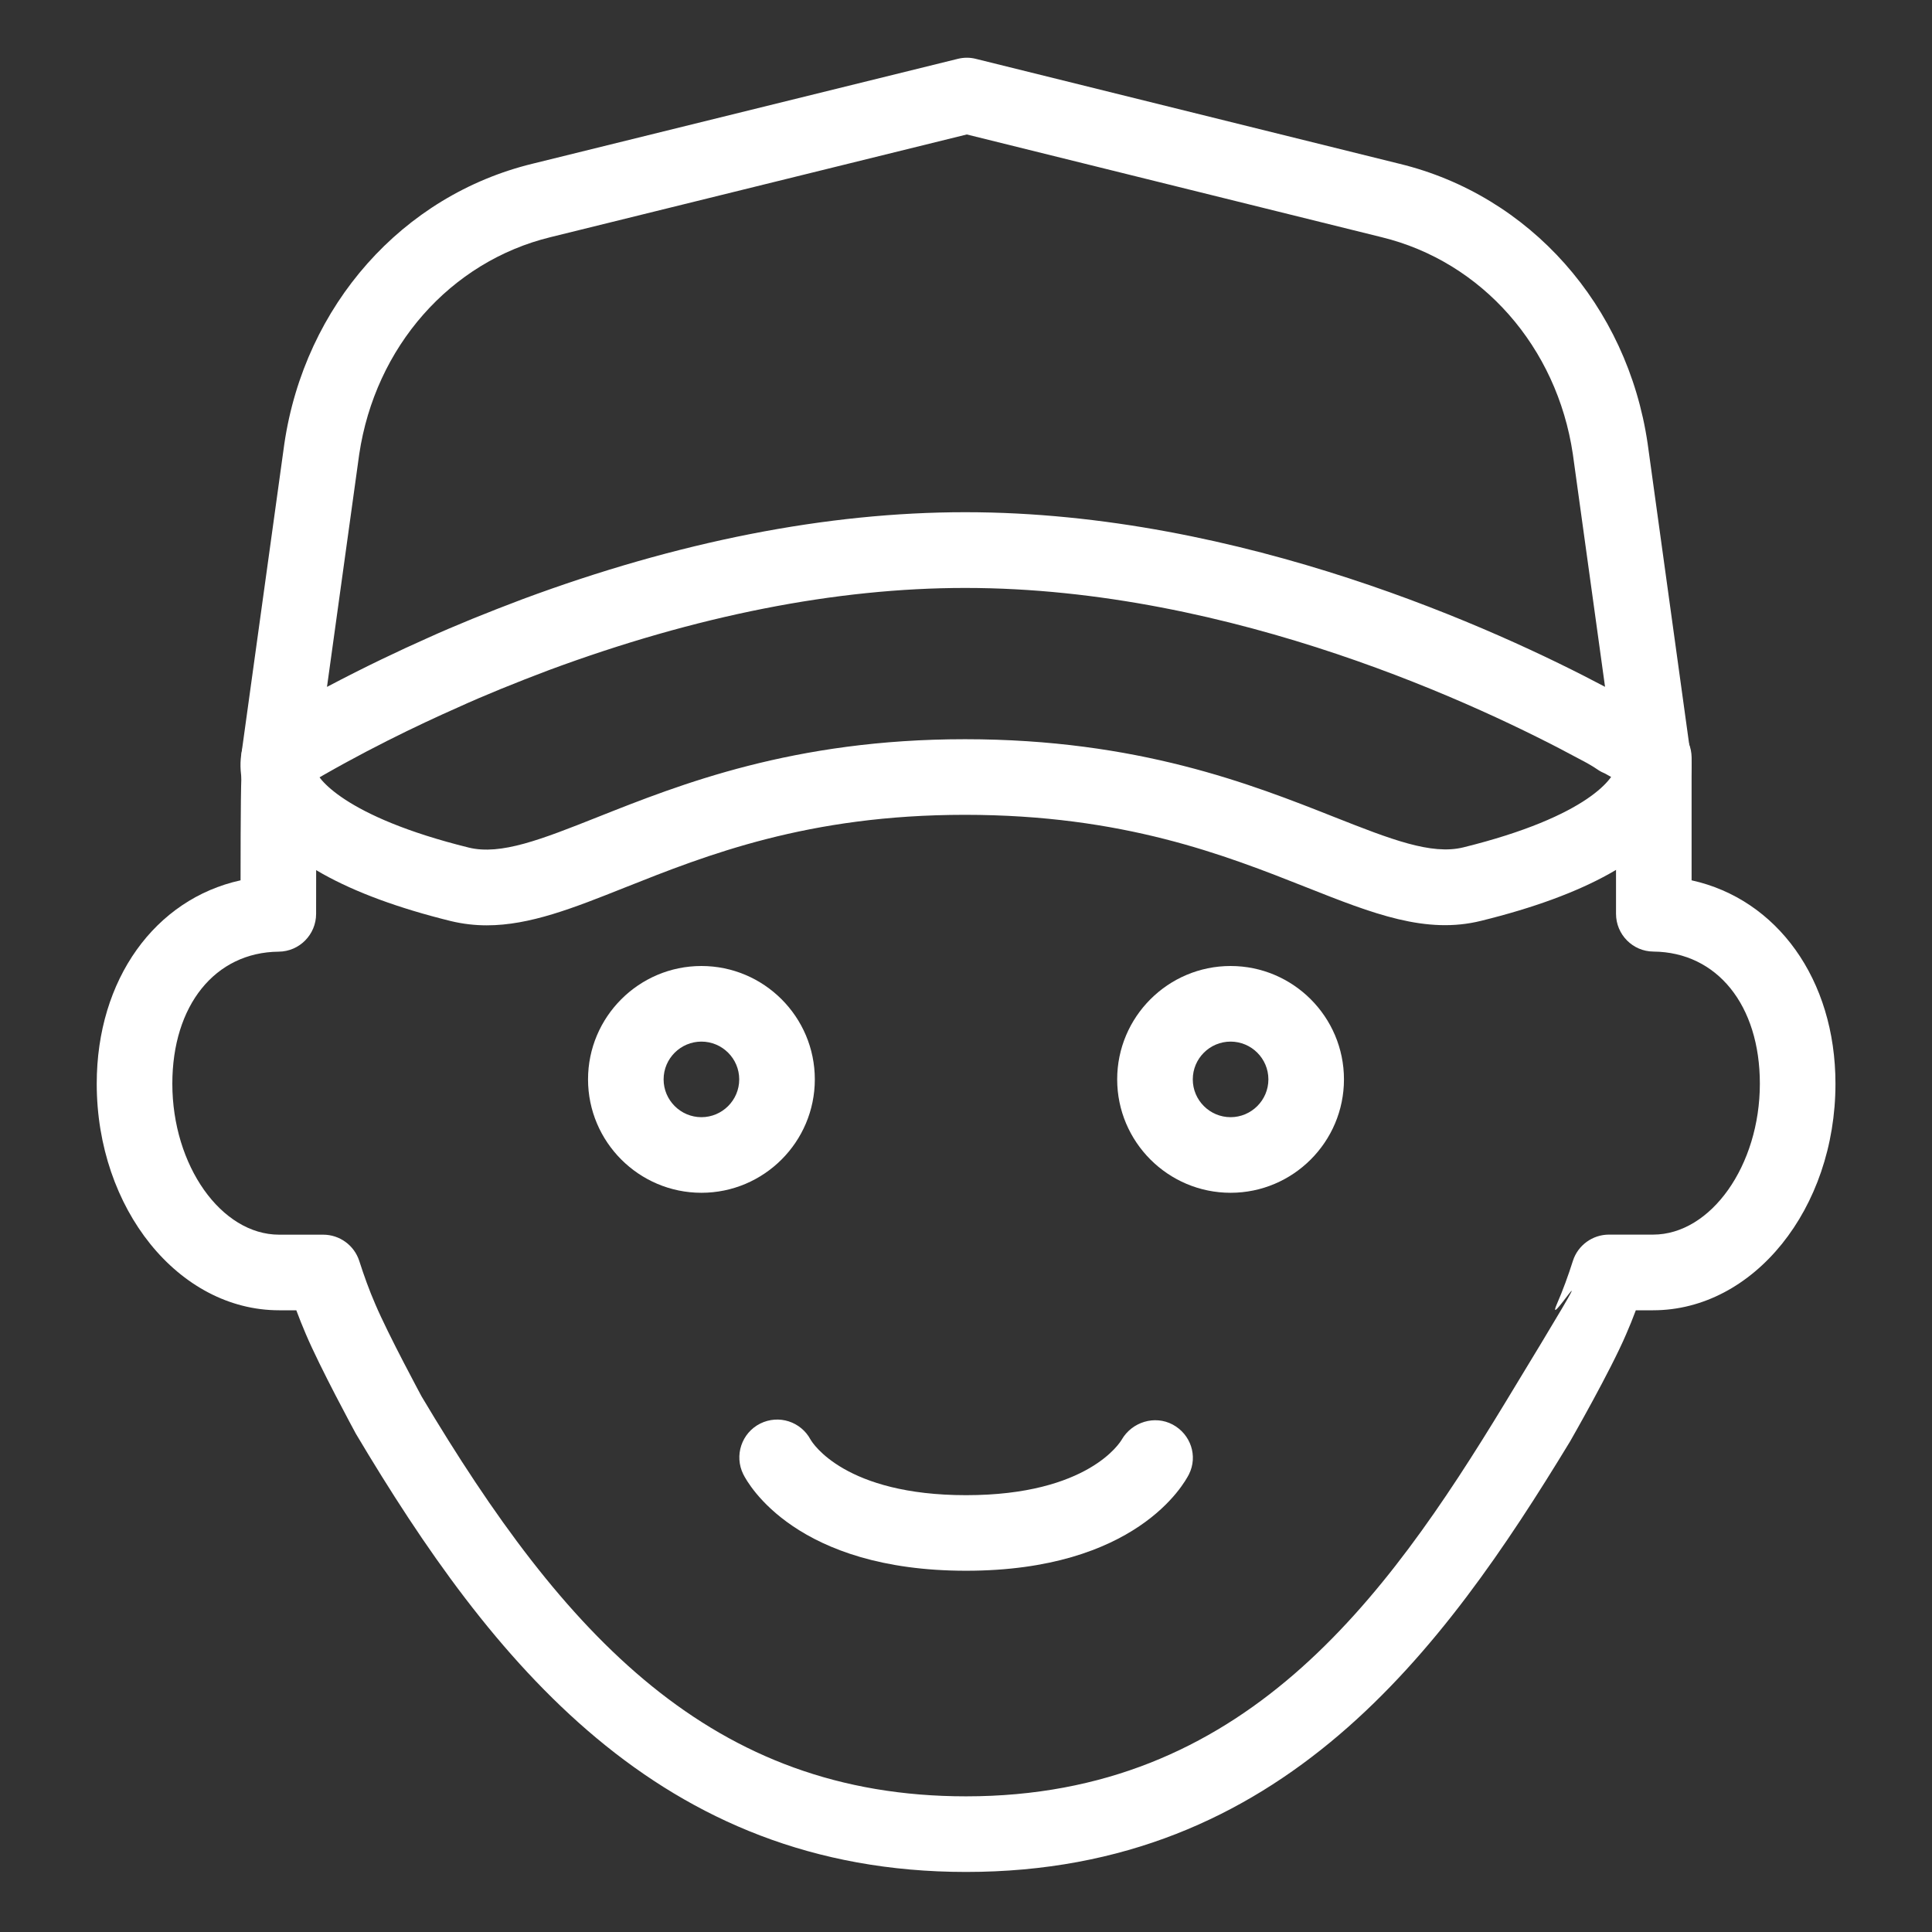 <svg width="60" height="60" viewBox="0 0 60 60" fill="none" xmlns="http://www.w3.org/2000/svg">
<rect x="0" y="0" width="60" height="60" fill="#333333" stroke="none"/>
<path d="M21.783 37.043C19.842 37.043 18.262 35.463 18.262 33.521C18.262 31.58 19.842 30 21.783 30C23.725 30 25.305 31.58 25.305 33.521C25.305 35.463 23.725 37.043 21.783 37.043ZM21.783 32.348C21.138 32.348 20.609 32.873 20.609 33.521C20.609 34.169 21.138 34.695 21.783 34.695C22.429 34.695 22.957 34.169 22.957 33.521C22.957 32.873 22.429 32.348 21.783 32.348Z" fill="white"/>
<path d="M38.217 37.043C36.275 37.043 34.695 35.463 34.695 33.521C34.695 31.58 36.275 30 38.217 30C40.158 30 41.738 31.58 41.738 33.521C41.738 35.463 40.158 37.043 38.217 37.043ZM38.217 32.348C37.571 32.348 37.043 32.873 37.043 33.521C37.043 34.169 37.571 34.695 38.217 34.695C38.862 34.695 39.391 34.169 39.391 33.521C39.391 32.873 38.862 32.348 38.217 32.348Z" fill="white"/>
<path d="M51.334 24.703H51.311C51.067 24.703 50.832 24.628 50.635 24.49C50.63 24.488 50.626 24.485 50.621 24.483C50.569 24.45 50.501 24.403 50.442 24.354C50.438 24.354 50.433 24.351 50.431 24.351C50.344 24.316 50.262 24.269 50.187 24.215L49.853 24.027C49.776 23.994 49.7 23.957 49.63 23.91C49.466 23.795 49.261 23.68 49.038 23.565C46.071 21.964 38.31 18.259 29.978 18.259C25.961 18.259 21.613 19.119 17.047 20.811C16.024 21.198 15.061 21.586 14.207 21.976C13.007 22.506 11.199 23.368 9.371 24.466C8.894 24.75 8.155 24.692 7.795 24.276C7.572 24.02 7.46 23.68 7.507 23.344L8.831 13.778C9.469 9.474 12.498 6.068 16.54 5.084L29.743 1.828C29.931 1.781 30.124 1.781 30.307 1.828L43.465 5.087C47.51 6.07 50.536 9.479 51.168 13.768L52.494 23.368C52.541 23.703 52.44 24.044 52.217 24.3C51.994 24.555 51.672 24.703 51.334 24.703ZM30.025 4.176L17.101 7.364C13.986 8.122 11.652 10.77 11.155 14.113L10.155 21.332C11.359 20.696 12.437 20.189 13.244 19.83C14.132 19.426 15.146 19.017 16.226 18.609C21.057 16.815 25.682 15.907 29.978 15.907C38.577 15.907 46.538 19.576 49.846 21.33L48.846 14.102C48.353 10.773 46.022 8.125 42.907 7.366L30.025 4.176Z" fill="white"/>
<path d="M15.118 28.737C14.747 28.737 14.376 28.695 13.998 28.604C10.756 27.803 8.69 26.648 7.859 25.174C7.418 24.387 7.409 23.631 7.549 23.185C7.744 22.565 8.402 22.223 9.021 22.415C9.641 22.61 9.984 23.267 9.791 23.885C9.808 24.122 10.655 25.359 14.564 26.324C15.555 26.564 16.811 26.07 18.553 25.378C21.126 24.357 24.647 22.957 29.967 22.957C35.329 22.957 38.862 24.354 41.444 25.376C43.186 26.063 44.449 26.559 45.44 26.317C49.346 25.354 50.196 24.12 50.187 23.765C49.992 23.148 50.347 22.547 50.966 22.354C51.6 22.148 52.26 22.565 52.452 23.18C52.596 23.627 52.586 24.383 52.145 25.167C51.314 26.643 49.25 27.796 46.001 28.596C44.287 29.024 42.644 28.378 40.578 27.559C38.04 26.554 34.88 25.305 29.965 25.305C25.093 25.305 21.945 26.554 19.417 27.559C17.804 28.202 16.454 28.737 15.118 28.737Z" fill="white"/>
<path d="M30.002 58.135C20.465 58.135 15.258 51.594 11.052 44.526C10.986 44.404 9.941 42.476 9.497 41.429C9.394 41.19 9.296 40.943 9.202 40.692H8.669C5.544 40.692 3.004 37.537 3.004 33.656C3.004 30.407 4.823 27.921 7.471 27.339C7.474 23.057 7.497 23.033 7.817 22.695C8.265 22.228 9.009 22.209 9.476 22.653C9.746 22.911 9.868 23.27 9.835 23.615C9.817 24.146 9.817 28.379 9.817 28.381C9.817 29.024 9.298 29.55 8.655 29.555C6.678 29.574 5.352 31.222 5.352 33.656C5.352 36.196 6.87 38.344 8.669 38.344H10.037C10.547 38.344 11 38.673 11.157 39.159C11.303 39.614 11.467 40.07 11.655 40.502C12.061 41.457 13.082 43.345 13.092 43.366C17.522 50.806 22.104 55.787 30.002 55.787C38.596 55.787 42.982 49.754 46.738 43.573C50.494 37.391 47.909 41.532 48.346 40.509C48.538 40.068 48.703 39.614 48.848 39.157C49.003 38.671 49.459 38.342 49.968 38.342H51.337C53.135 38.342 54.654 36.194 54.654 33.654C54.654 31.219 53.328 29.571 51.349 29.552C50.705 29.548 50.187 29.022 50.187 28.379V23.529C50.187 22.881 50.712 22.355 51.36 22.355C52.008 22.355 52.534 22.881 52.534 23.529V27.339C55.182 27.923 57.002 30.407 57.002 33.656C57.002 37.535 54.462 40.692 51.337 40.692H50.802C50.708 40.946 50.607 41.194 50.499 41.441C50.01 42.584 48.808 44.681 48.759 44.767C44.82 51.247 39.815 58.135 30.002 58.135Z" fill="white"/>
<path d="M30.003 48.781C24.735 48.781 23.237 46.091 23.084 45.786C22.796 45.206 23.03 44.501 23.61 44.21C24.188 43.924 24.873 44.149 25.174 44.71C25.237 44.821 26.251 46.434 30.003 46.434C33.806 46.434 34.797 44.778 34.837 44.708C35.156 44.159 35.86 43.943 36.419 44.241C36.978 44.541 37.208 45.218 36.924 45.786C36.769 46.091 35.271 48.781 30.003 48.781Z" fill="white"/>
</svg>
